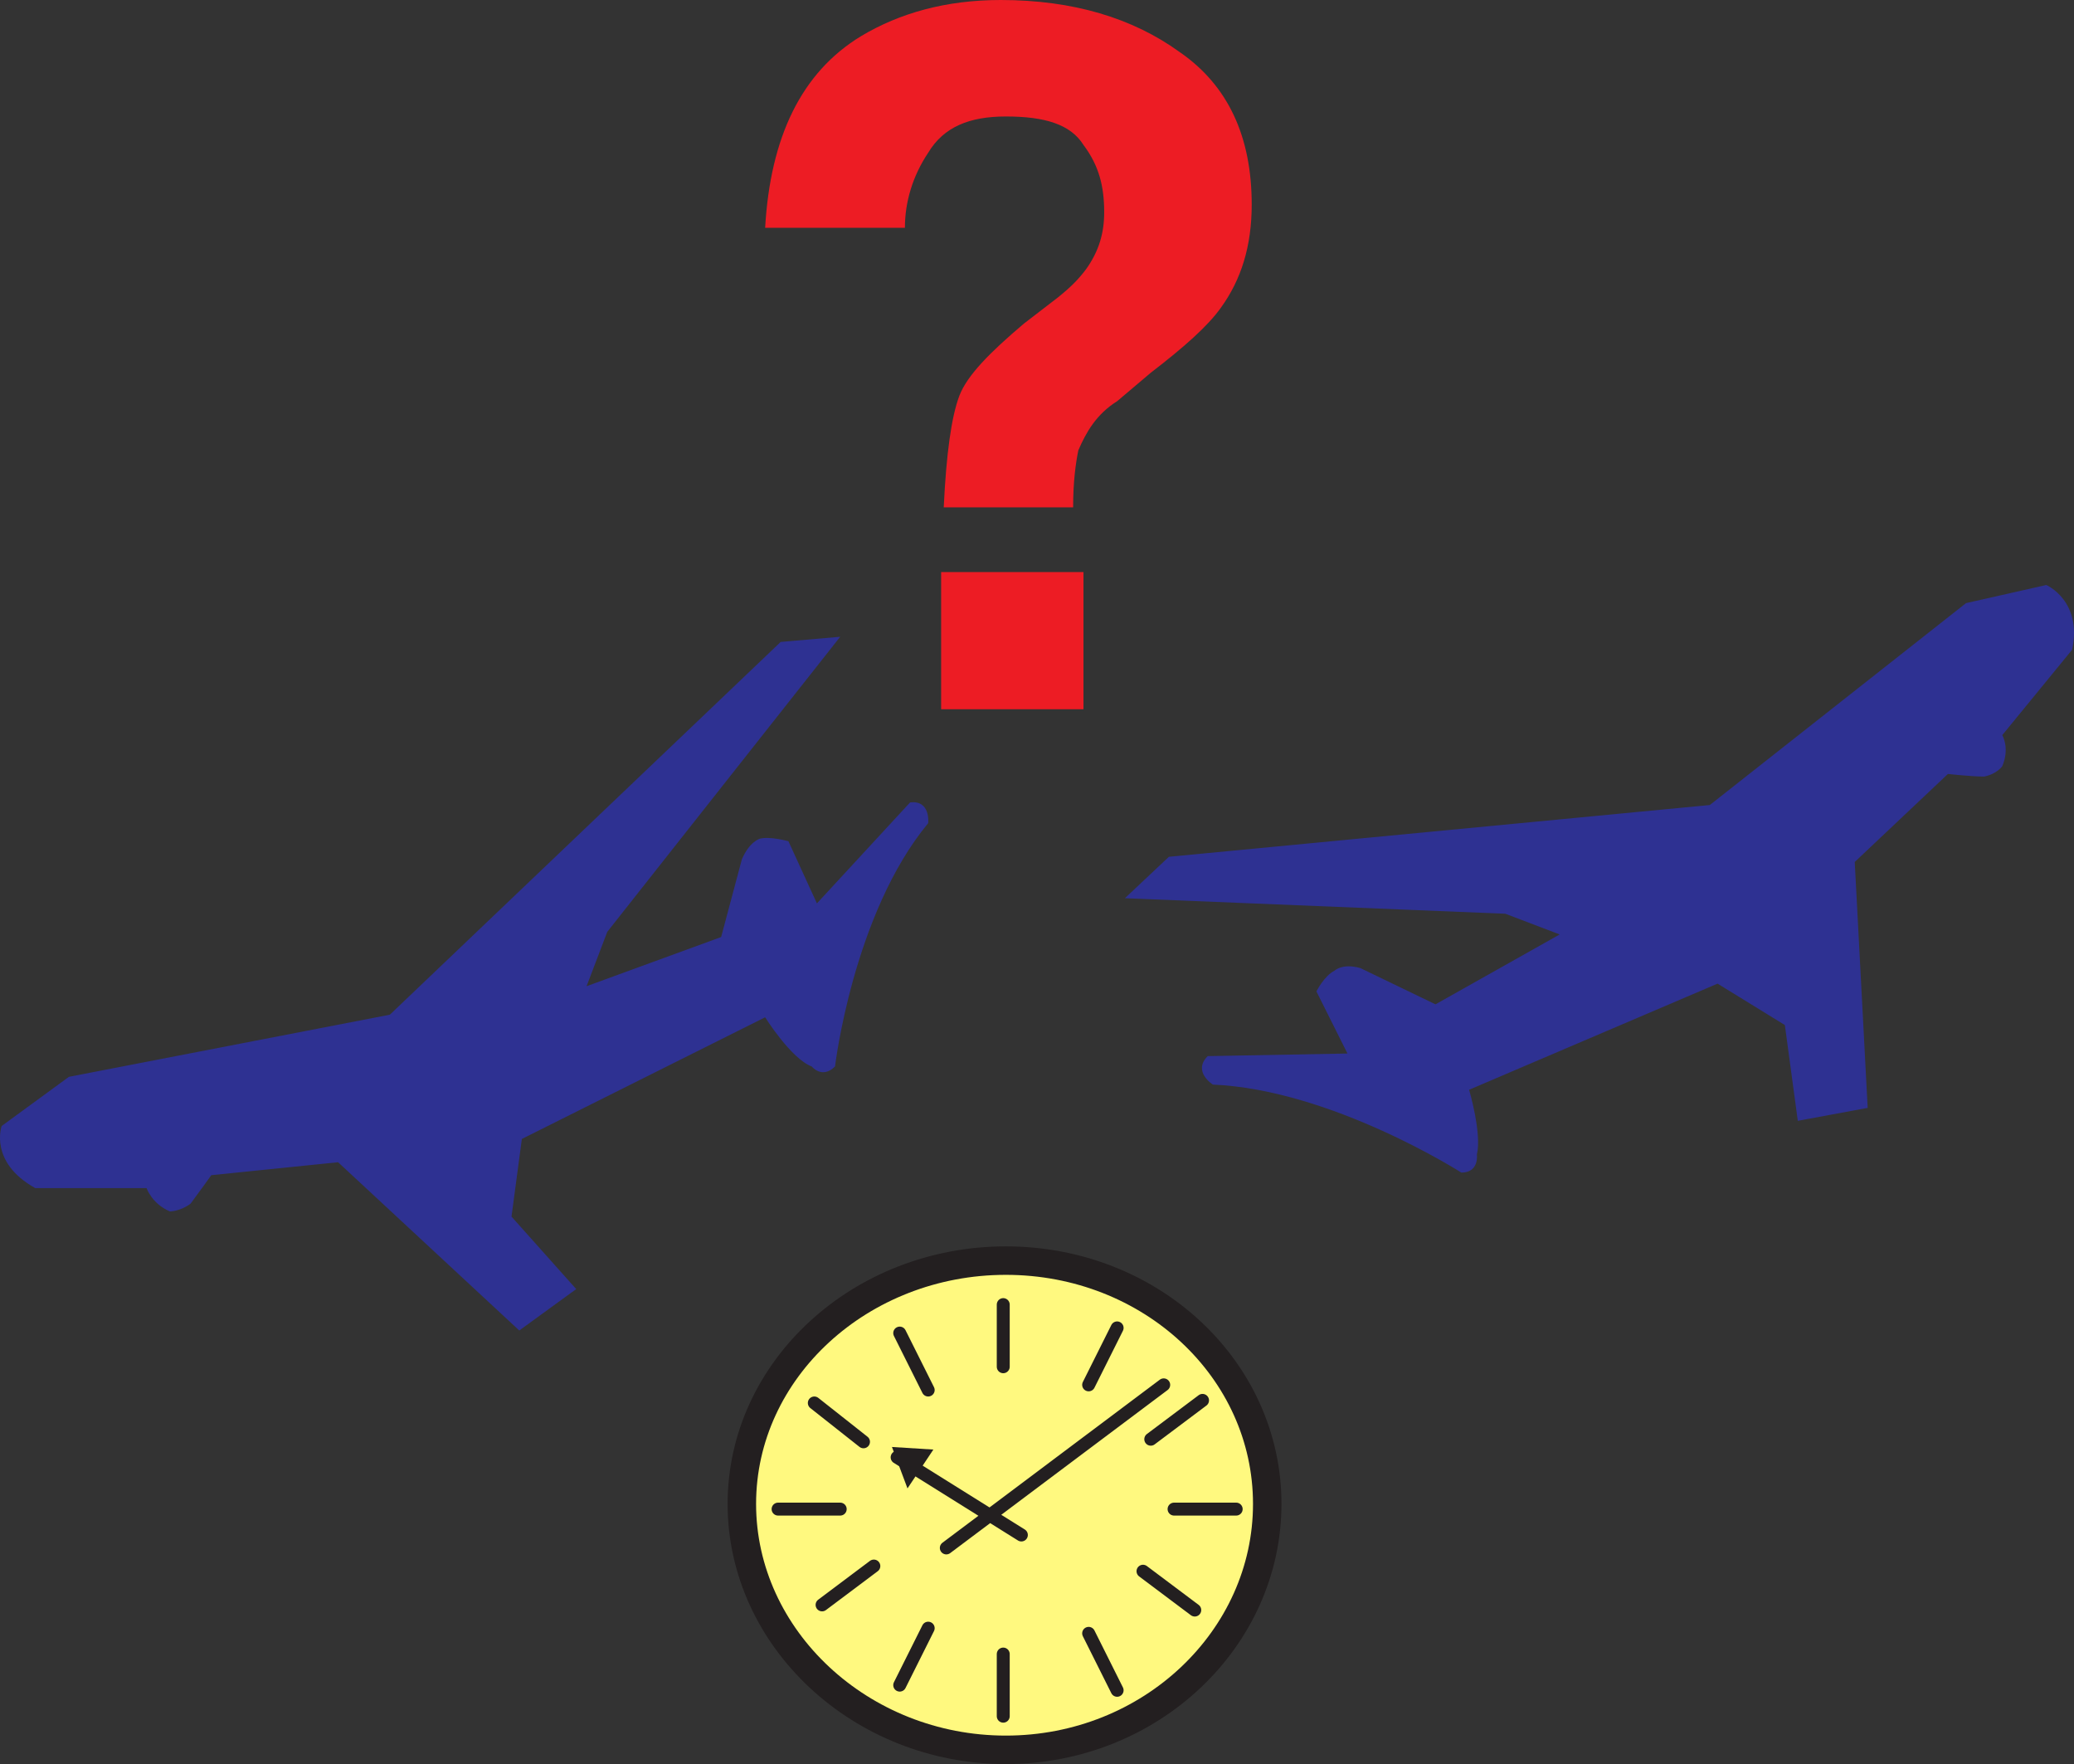 <svg xmlns="http://www.w3.org/2000/svg" width="601.017" height="511.125"><rect width="100%" height="100%" fill="#333333" stroke="none"/><path fill="#ed1c24" fill-rule="evenodd" d="M272.728 205.5v-39.75h41.25v39.75h-41.25m-51-139.5c1.5-26.25 10.5-45 27.75-55.5 11.25-6.75 24.75-10.5 40.5-10.5 21 0 38.25 5.25 51.75 15 14.25 9.75 21 24.75 21 44.25 0 12-3 21.75-9 30-3.75 5.25-10.5 11.25-20.25 18.75l-9.75 8.25c-6 3.75-9 9-11.25 14.25-.75 3.75-1.5 9-1.5 16.5h-37.5c.75-15.75 2.25-26.25 4.5-32.25s9-12.75 18.75-21l9.75-7.5c3.75-3 6-5.25 8.25-8.25 3.75-5.25 5.25-10.5 5.25-16.5 0-7.5-1.5-13.5-6-19.5-3.75-6-11.25-8.25-22.5-8.25-10.5 0-18 3-22.5 10.5-4.5 6.75-6.75 14.25-6.75 21.75h-40.5"/><path fill="#fff97f" fill-rule="evenodd" d="M291.478 507c42 0 75.75-32.25 75.75-71.25s-33.75-70.5-75.75-70.5-76.5 31.5-76.5 70.5 34.5 71.25 76.5 71.25"/><path fill="none" stroke="#231f20" stroke-linecap="round" stroke-linejoin="round" stroke-miterlimit="10" stroke-width="8.25" d="M291.478 507c42 0 75.75-32.25 75.75-71.25s-33.75-70.5-75.75-70.5-76.5 31.5-76.5 70.5 34.5 71.25 76.5 71.25zm0 0"/><path fill="none" stroke="#231f20" stroke-linecap="round" stroke-linejoin="round" stroke-miterlimit="10" stroke-width="3.75" d="M290.728 378v18m0 83.25v18m49.5-60h18m-132.75 0h18"/><path fill="#fff" fill-rule="evenodd" stroke="#231f20" stroke-linecap="round" stroke-linejoin="round" stroke-miterlimit="10" stroke-width="3.75" d="m260.728 386.25 8.25 16.5m54.75-18-8.25 16.5m33 4.5-15 11.25m-97.5-10.5 14.25 11.25m73.5 72-8.25-16.5m-54.75 15 8.25-16.5m-30.75-6.75 15-11.25m93 12.75-15-11.25m-71.25-33 36 22.5m41.25-43.5-63 47.25"/><path fill="#231f20" fill-rule="evenodd" d="m270.478 420-7.5 11.25-4.5-12zm0 0"/><path fill="#2e3192" fill-rule="evenodd" d="m112.978 294-93 18-19.5 14.25s-3.75 10.5 9.75 18h32.25s1.5 4.5 6.75 6.75c0 0 3 0 6-2.25 2.25-3 6-8.25 6-8.25l36.75-3.75 52.5 48.75 16.5-12-18.75-21 3-22.5 70.5-35.25s7.5 12 13.5 14.25c0 0 3 3.75 6.75 0 0 0 5.25-44.25 27-70.5 0 0 .75-6.75-5.25-6l-27 29.25-8.25-18s-5.25-1.5-8.25-.75c0 0-3 .75-5.25 6l-6 22.5-39 14.25 6-15.75 67.5-85.5-17.25 1.5-113.25 108m382.5-60.75 74.25-58.5 23.25-5.25s10.5 4.5 7.5 18.75L580.228 213s2.25 3.75 0 9c0 0-1.5 2.25-5.25 3-3.75 0-10.5-.75-10.5-.75l-27 25.5 3.75 71.25-20.25 3.75-3.75-27.75-19.5-12-72 30.75s3.75 12.75 2.25 18.75c0 0 .75 5.25-4.5 5.25 0 0-37.5-24-72-25.5 0 0-6-3.75-1.5-8.25l40.5-.75-9-18s2.25-4.5 5.25-6c0 0 2.25-2.25 7.5-.75l21.75 10.5 36-20.25-15.75-6-110.25-4.5 12.75-12 156.75-15"/></svg>
